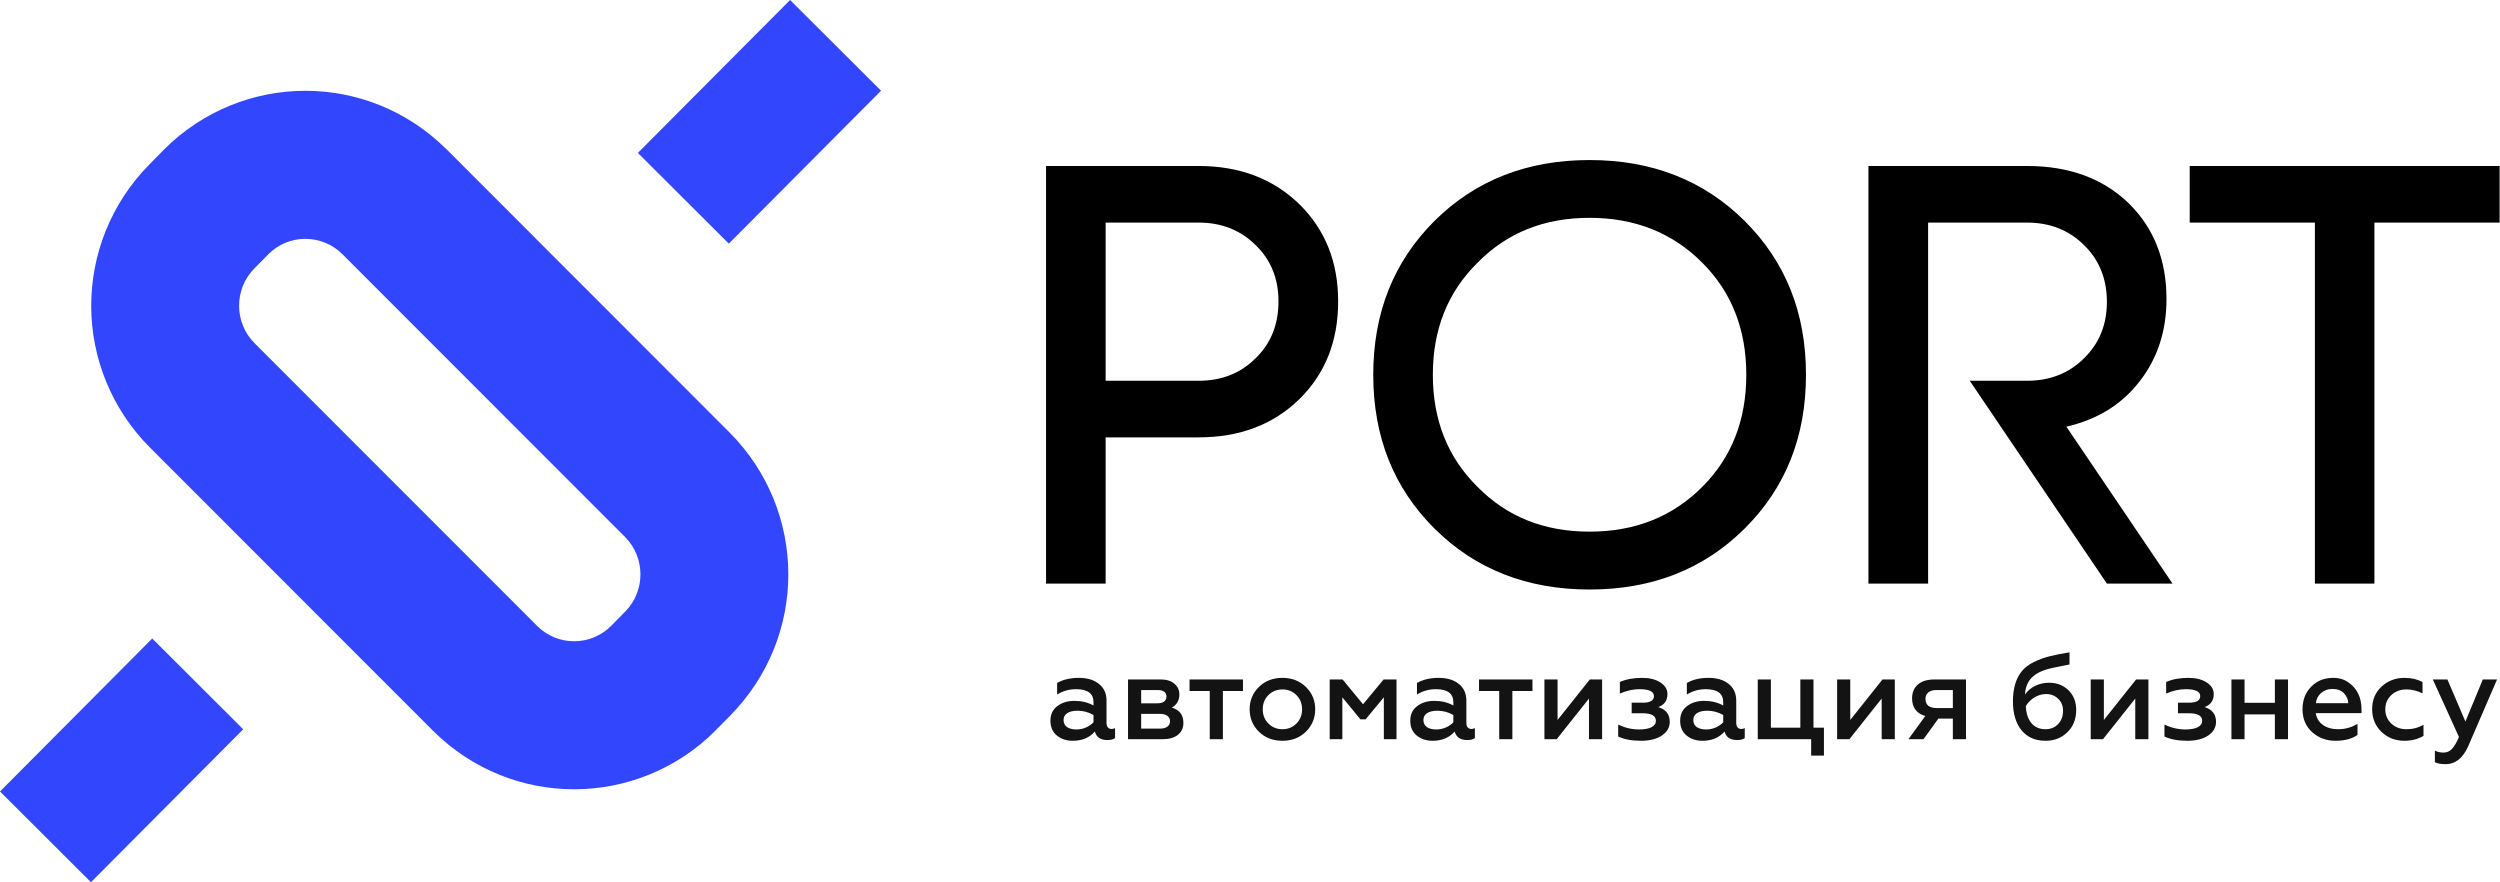 <?xml version="1.0" encoding="UTF-8"?> <svg xmlns="http://www.w3.org/2000/svg" width="2899" height="1023" viewBox="0 0 2899 1023" fill="none"> <path d="M1282.1 441.535V258.112H1389.93C1416.67 258.112 1438.78 266.968 1456.28 284.484C1473.77 301.507 1482.52 323.156 1482.52 349.528C1482.52 376.195 1473.77 398.139 1456.28 415.163C1438.78 432.777 1416.67 441.535 1389.93 441.535H1282.1ZM1213 192.477V676.719H1282.1V507.17H1389.93C1437.41 507.17 1476.33 492.508 1506.7 462.889C1536.68 433.466 1551.72 395.679 1551.72 349.528C1551.72 303.771 1536.68 266.181 1506.7 236.758C1476.33 207.237 1437.41 192.477 1389.93 192.477H1213ZM1843.26 616.496C1790.67 616.496 1747.42 599.276 1713.42 564.638C1678.82 530.59 1661.52 487.194 1661.52 434.549C1661.52 382.001 1678.82 338.605 1713.42 304.558C1747.42 269.92 1790.67 252.601 1843.26 252.601C1895.85 252.601 1939.29 269.92 1973.89 304.558C2008 338.605 2025.01 382.001 2025.01 434.549C2025.01 487.194 2008 530.59 1973.89 564.638C1939.29 599.276 1895.85 616.496 1843.26 616.496ZM1843.26 185.588C1770.92 185.588 1711.06 209.008 1663.58 256.045C1616.2 303.18 1592.42 362.616 1592.42 434.549C1592.42 506.58 1616.2 566.015 1663.58 613.052C1711.06 660.187 1770.92 683.607 1843.26 683.607C1915.61 683.607 1975.47 660.187 2022.94 613.052C2070.42 566.015 2094.21 506.58 2094.21 434.549C2094.21 362.616 2070.42 303.18 2022.94 256.045C1975.47 209.008 1915.61 185.588 1843.26 185.588ZM2396.17 494.771C2432.14 486.506 2460.45 468.99 2481.19 442.126C2501.93 415.458 2512.25 383.674 2512.25 346.674C2512.25 301.507 2497.7 264.606 2468.71 235.971C2438.83 206.942 2399.41 192.477 2350.46 192.477H2166.65V676.719H2235.85V258.112H2350.46C2377.29 258.112 2399.41 266.968 2416.91 284.484C2434.3 301.507 2443.15 323.451 2443.15 350.119C2443.15 376.491 2434.3 398.139 2416.91 415.163C2399.41 432.777 2377.29 441.535 2350.46 441.535H2284.11L2443.15 676.719H2519.23L2396.17 494.771ZM2539.18 192.477V258.112H2684.36V676.719H2753.37V258.112H2898.55V192.477H2539.18Z" fill="black"></path> <path fill-rule="evenodd" clip-rule="evenodd" d="M105.469 1023L0 917.807L176.536 740.386L282.006 845.677L105.469 1023ZM518.108 173.386L845.918 501.463C891.134 546.728 913.938 606.164 914.135 665.403C914.331 724.543 891.822 784.175 846.607 829.933L830.388 846.366L830.191 846.661L829.7 847.153C784.583 892.32 725.41 915.052 666.434 915.248C607.457 915.445 548.186 893.009 502.577 847.842L502.283 847.645L501.889 847.153L173.98 519.077C128.765 473.812 105.961 414.376 105.764 355.137C105.666 295.997 128.077 236.365 173.292 190.607L189.511 174.174L189.707 173.879L190.199 173.386C235.414 128.219 294.489 105.488 353.465 105.291C412.442 105.095 471.713 127.531 517.322 172.698L517.616 172.894L518.108 173.386ZM396.911 294.619L724.82 622.696C748.509 646.411 748.607 685.28 725.017 709.192L708.798 725.625C685.306 749.439 646.676 749.636 622.988 725.921L295.079 397.844C271.39 374.129 271.292 335.26 294.882 311.348L311.101 294.914C334.593 271.101 373.222 271.002 396.911 294.619ZM845.132 282.516L739.663 177.323L916.199 0L1021.67 105.193L845.132 282.516Z" fill="#3246FD"></path> <path d="M1288.92 845.321C1290.42 845.321 1291.79 844.992 1293.01 844.333V855.904C1290.94 857.409 1287.98 858.162 1284.12 858.162C1276.22 858.162 1271.37 854.869 1269.59 848.284C1263.28 855.434 1254.77 859.009 1244.04 859.009C1236.61 859.009 1230.4 856.939 1225.42 852.8C1220.53 848.755 1218.08 843.063 1218.08 835.725C1218.08 828.388 1220.76 822.743 1226.12 818.792C1231.39 814.747 1237.98 812.725 1245.88 812.725C1254.25 812.725 1261.64 814.512 1268.03 818.087V814.277C1268.03 804.211 1261.26 799.178 1247.71 799.178C1239.81 799.178 1232.52 801.248 1225.84 805.387V791.981C1232.71 788.03 1241.13 786.055 1251.1 786.055C1260.88 786.055 1268.64 788.407 1274.38 793.11C1280.22 797.72 1283.13 804.211 1283.13 812.583V838.407C1283.13 840.57 1283.65 842.264 1284.68 843.486C1285.81 844.709 1287.22 845.321 1288.92 845.321ZM1268.03 837.56V829.093C1262.2 825.801 1256.04 824.154 1249.55 824.154C1244.47 824.154 1240.47 825.095 1237.55 826.977C1234.73 828.858 1233.32 831.492 1233.32 834.879C1233.32 838.454 1234.64 841.182 1237.27 843.063C1240 844.945 1243.67 845.885 1248.28 845.885C1252.04 845.885 1255.71 845.133 1259.28 843.628C1262.86 842.028 1265.78 840.006 1268.03 837.56ZM1348 857.174H1308.06V787.889H1345.88C1352.65 787.889 1357.97 789.536 1361.83 792.828C1365.68 796.027 1367.61 800.26 1367.61 805.528C1367.61 808.915 1366.76 811.972 1365.07 814.7C1363.47 817.334 1361.36 819.263 1358.72 820.486C1367.75 823.12 1372.27 829.046 1372.27 838.265C1372.27 844.192 1370.1 848.849 1365.78 852.235C1361.54 855.528 1355.62 857.174 1348 857.174ZM1323.3 827.823V844.898H1345.32C1348.89 844.898 1351.67 844.145 1353.64 842.64C1355.71 841.135 1356.75 839.065 1356.75 836.431C1356.75 833.703 1355.71 831.586 1353.64 830.081C1351.67 828.576 1348.89 827.823 1345.32 827.823H1323.3ZM1323.3 800.166V815.547H1342.21C1345.5 815.547 1348.04 814.888 1349.83 813.571C1351.71 812.16 1352.65 810.279 1352.65 807.927C1352.65 802.753 1349.17 800.166 1342.21 800.166H1323.3ZM1418.06 857.174H1402.82V801.295H1379.39V787.889H1441.34V801.295H1418.06V857.174ZM1487.16 845.603C1493.55 845.603 1498.96 843.392 1503.38 838.971C1507.71 834.644 1509.88 829.14 1509.88 822.461C1509.88 815.876 1507.71 810.42 1503.38 806.092C1498.96 801.671 1493.55 799.46 1487.16 799.46C1480.67 799.46 1475.21 801.671 1470.79 806.092C1466.46 810.42 1464.3 815.876 1464.3 822.461C1464.3 829.14 1466.46 834.644 1470.79 838.971C1475.21 843.392 1480.67 845.603 1487.16 845.603ZM1487.16 859.009C1476.06 859.009 1466.93 855.481 1459.78 848.425C1452.63 841.37 1449.06 832.715 1449.06 822.461C1449.06 812.301 1452.63 803.694 1459.78 796.638C1466.93 789.583 1476.06 786.055 1487.16 786.055C1498.07 786.055 1507.15 789.583 1514.39 796.638C1521.54 803.694 1525.12 812.301 1525.12 822.461C1525.12 832.621 1521.54 841.276 1514.39 848.425C1507.15 855.481 1498.07 859.009 1487.16 859.009ZM1556.59 857.174H1541.91V787.889H1556.87L1580.58 816.676L1604.43 787.889H1619.38V857.174H1604.71V808.632L1583.54 834.173H1577.61L1556.59 808.632V857.174ZM1706.18 845.321C1707.69 845.321 1709.05 844.992 1710.28 844.333V855.904C1708.21 857.409 1705.24 858.162 1701.39 858.162C1693.48 858.162 1688.64 854.869 1686.85 848.284C1680.55 855.434 1672.03 859.009 1661.31 859.009C1653.88 859.009 1647.67 856.939 1642.68 852.8C1637.79 848.755 1635.35 843.063 1635.35 835.725C1635.35 828.388 1638.03 822.743 1643.39 818.792C1648.66 814.747 1655.24 812.725 1663.14 812.725C1671.52 812.725 1678.9 814.512 1685.3 818.087V814.277C1685.3 804.211 1678.53 799.178 1664.98 799.178C1657.08 799.178 1649.79 801.248 1643.11 805.387V791.981C1649.97 788.03 1658.39 786.055 1668.37 786.055C1678.15 786.055 1685.91 788.407 1691.65 793.11C1697.48 797.72 1700.4 804.211 1700.4 812.583V838.407C1700.4 840.57 1700.92 842.264 1701.95 843.486C1703.08 844.709 1704.49 845.321 1706.18 845.321ZM1685.3 837.56V829.093C1679.47 825.801 1673.3 824.154 1666.81 824.154C1661.73 824.154 1657.74 825.095 1654.82 826.977C1652 828.858 1650.59 831.492 1650.59 834.879C1650.59 838.454 1651.9 841.182 1654.54 843.063C1657.27 844.945 1660.93 845.885 1665.54 845.885C1669.31 845.885 1672.98 845.133 1676.55 843.628C1680.12 842.028 1683.04 840.006 1685.3 837.56ZM1753.74 857.174H1738.5V801.295H1715.08V787.889H1777.03V801.295H1753.74V857.174ZM1805.17 857.174H1790.92V787.889H1806.16V834.879L1843.56 787.889H1857.81V857.174H1842.57V810.043L1805.17 857.174ZM1902.81 859.009C1892.28 859.009 1883.48 857.362 1876.43 854.07V840.241C1884.33 844.004 1892.42 845.885 1900.7 845.885C1906.72 845.885 1911.47 845.039 1914.95 843.345C1918.43 841.558 1920.17 839.065 1920.17 835.867C1920.17 830.034 1915.09 827.118 1904.93 827.118H1892.09V814.841H1904.93C1913.58 814.841 1917.91 812.301 1917.91 807.221C1917.91 801.859 1912.31 799.178 1901.12 799.178C1893.78 799.178 1886.21 800.871 1878.4 804.258V790.853C1885.46 787.654 1894.11 786.055 1904.37 786.055C1912.83 786.055 1919.79 787.795 1925.25 791.276C1930.8 794.851 1933.57 799.319 1933.57 804.681C1933.57 812.301 1930.05 817.381 1922.99 819.921C1931.83 822.743 1936.26 828.435 1936.26 836.995C1936.26 843.486 1933.2 848.802 1927.08 852.941C1921.06 856.986 1912.97 859.009 1902.81 859.009ZM2019.13 845.321C2020.64 845.321 2022 844.992 2023.22 844.333V855.904C2021.16 857.409 2018.19 858.162 2014.33 858.162C2006.43 858.162 2001.59 854.869 1999.8 848.284C1993.5 855.434 1984.98 859.009 1974.26 859.009C1966.83 859.009 1960.62 856.939 1955.63 852.8C1950.74 848.755 1948.3 843.063 1948.3 835.725C1948.3 828.388 1950.98 822.743 1956.34 818.792C1961.61 814.747 1968.19 812.725 1976.09 812.725C1984.47 812.725 1991.85 814.512 1998.25 818.087V814.277C1998.25 804.211 1991.48 799.178 1977.93 799.178C1970.03 799.178 1962.74 801.248 1956.06 805.387V791.981C1962.92 788.03 1971.34 786.055 1981.32 786.055C1991.1 786.055 1998.86 788.407 2004.6 793.11C2010.43 797.72 2013.35 804.211 2013.35 812.583V838.407C2013.35 840.57 2013.86 842.264 2014.9 843.486C2016.03 844.709 2017.44 845.321 2019.13 845.321ZM1998.25 837.56V829.093C1992.42 825.801 1986.25 824.154 1979.76 824.154C1974.68 824.154 1970.68 825.095 1967.77 826.977C1964.95 828.858 1963.54 831.492 1963.54 834.879C1963.54 838.454 1964.85 841.182 1967.49 843.063C1970.21 844.945 1973.88 845.885 1978.49 845.885C1982.26 845.885 1985.92 845.133 1989.5 843.628C1993.07 842.028 1995.99 840.006 1998.25 837.56ZM2115.04 876.224H2100.23V857.174H2038.28V787.889H2053.52V843.769H2087.67V787.889H2102.91V843.769H2115.04V876.224ZM2144.58 857.174H2130.33V787.889H2145.57V834.879L2182.96 787.889H2197.22V857.174H2181.98V810.043L2144.58 857.174ZM2230.51 857.174H2213.01L2232.63 830.222C2227.73 828.999 2223.92 826.6 2221.2 823.026C2218.56 819.451 2217.24 815.029 2217.24 809.761C2217.24 803.082 2219.45 797.767 2223.88 793.816C2228.39 789.865 2234.88 787.889 2243.35 787.889H2279.76V857.174H2264.52V833.327H2247.72L2230.51 857.174ZM2245.47 821.05H2264.52V800.166H2245.47C2241.42 800.166 2238.27 801.107 2236.01 802.988C2233.85 804.775 2232.77 807.315 2232.77 810.608C2232.77 813.9 2233.85 816.487 2236.01 818.369C2238.27 820.156 2241.42 821.05 2245.47 821.05ZM2372 859.009C2360.06 859.009 2350.74 854.916 2344.06 846.732C2337.48 838.454 2334.19 827.353 2334.19 813.43C2334.19 798.096 2337.76 786.243 2344.91 777.87C2348.2 773.919 2352.72 770.533 2358.46 767.711C2364.38 764.794 2370.4 762.584 2376.52 761.078C2382.82 759.479 2390.58 757.927 2399.8 756.422V770.533C2384.75 773.355 2375.25 775.472 2371.3 776.883C2360.76 780.457 2353.89 786.055 2350.7 793.675C2349.28 796.873 2348.44 800.777 2348.16 805.387C2351.07 801.154 2354.98 797.814 2359.87 795.368C2364.85 792.922 2370.31 791.699 2376.24 791.699C2385.17 791.699 2392.65 794.615 2398.67 800.448C2404.6 806.281 2407.56 813.9 2407.56 823.308C2407.56 833.938 2404.13 842.546 2397.26 849.131C2390.58 855.716 2382.16 859.009 2372 859.009ZM2372 845.603C2377.93 845.603 2382.77 843.628 2386.54 839.677C2390.39 835.631 2392.32 830.551 2392.32 824.437C2392.32 818.604 2390.44 813.9 2386.68 810.326C2383.01 806.657 2378.31 804.822 2372.57 804.822C2367.86 804.822 2363.35 806.139 2359.02 808.773C2354.79 811.408 2351.5 814.747 2349.14 818.792C2349.52 827.259 2351.68 833.844 2355.63 838.548C2359.59 843.251 2365.04 845.603 2372 845.603ZM2438.65 857.174H2424.4V787.889H2439.64V834.879L2477.04 787.889H2491.29V857.174H2476.05V810.043L2438.65 857.174ZM2536.29 859.009C2525.75 859.009 2516.96 857.362 2509.9 854.07V840.241C2517.81 844.004 2525.9 845.885 2534.17 845.885C2540.2 845.885 2544.95 845.039 2548.43 843.345C2551.91 841.558 2553.65 839.065 2553.65 835.867C2553.65 830.034 2548.57 827.118 2538.41 827.118H2525.57V814.841H2538.41C2547.06 814.841 2551.39 812.301 2551.39 807.221C2551.39 801.859 2545.79 799.178 2534.6 799.178C2527.26 799.178 2519.69 800.871 2511.88 804.258V790.853C2518.93 787.654 2527.59 786.055 2537.84 786.055C2546.31 786.055 2553.27 787.795 2558.73 791.276C2564.28 794.851 2567.05 799.319 2567.05 804.681C2567.05 812.301 2563.53 817.381 2556.47 819.921C2565.31 822.743 2569.73 828.435 2569.73 836.995C2569.73 843.486 2566.68 848.802 2560.56 852.941C2554.54 856.986 2546.45 859.009 2536.29 859.009ZM2602.8 857.174H2587.56V787.889H2602.8V814.982H2637.94V787.889H2653.18V857.174H2637.94V828.388H2602.8V857.174ZM2669.99 822.461C2669.99 812.019 2673.28 803.364 2679.86 796.497C2686.54 789.536 2695.1 786.055 2705.55 786.055C2712.7 786.055 2718.76 787.936 2723.75 791.699C2733.53 798.661 2738.43 809.103 2738.43 823.026V826.977H2685.37C2686.31 832.809 2689.08 837.372 2693.69 840.664C2698.4 843.957 2704.32 845.603 2711.47 845.603C2719.38 845.603 2726.81 843.534 2733.77 839.394V852.235C2727.37 856.751 2718.86 859.009 2708.23 859.009C2697.6 859.009 2688.52 855.622 2680.99 848.849C2673.66 842.075 2669.99 833.28 2669.99 822.461ZM2685.51 815.406H2723.04C2722.86 811.078 2721.21 807.268 2718.11 803.976C2714.91 800.589 2710.49 798.896 2704.84 798.896C2699.48 798.896 2695.01 800.495 2691.44 803.694C2687.96 806.798 2685.98 810.702 2685.51 815.406ZM2788.13 859.009C2777.69 859.009 2768.85 855.575 2761.6 848.708C2754.36 841.746 2750.74 832.95 2750.74 822.32C2750.74 811.69 2754.36 802.988 2761.6 796.215C2768.94 789.441 2777.83 786.055 2788.27 786.055C2796.18 786.055 2803.14 787.654 2809.16 790.853V803.976C2802.86 800.965 2796.65 799.46 2790.53 799.46C2783.57 799.46 2777.74 801.624 2773.03 805.951C2768.33 810.373 2765.98 815.876 2765.98 822.461C2765.98 829.14 2768.33 834.691 2773.03 839.112C2777.74 843.439 2783.57 845.603 2790.53 845.603C2797.96 845.603 2804.55 843.863 2810.29 840.382V853.364C2803.7 857.127 2796.32 859.009 2788.13 859.009ZM2836.04 886.102C2830.31 886.102 2826.12 885.349 2823.49 883.844V870.438C2826.5 871.944 2829.84 872.696 2833.5 872.696C2837.36 872.696 2840.61 871.285 2843.24 868.463C2845.97 865.641 2848.7 861.031 2851.43 854.634L2821.09 787.889H2838.02L2858.9 836.713L2879.08 787.889H2895.59L2862.43 864.653C2856.22 878.952 2847.43 886.102 2836.04 886.102Z" fill="#131313"></path> </svg> 